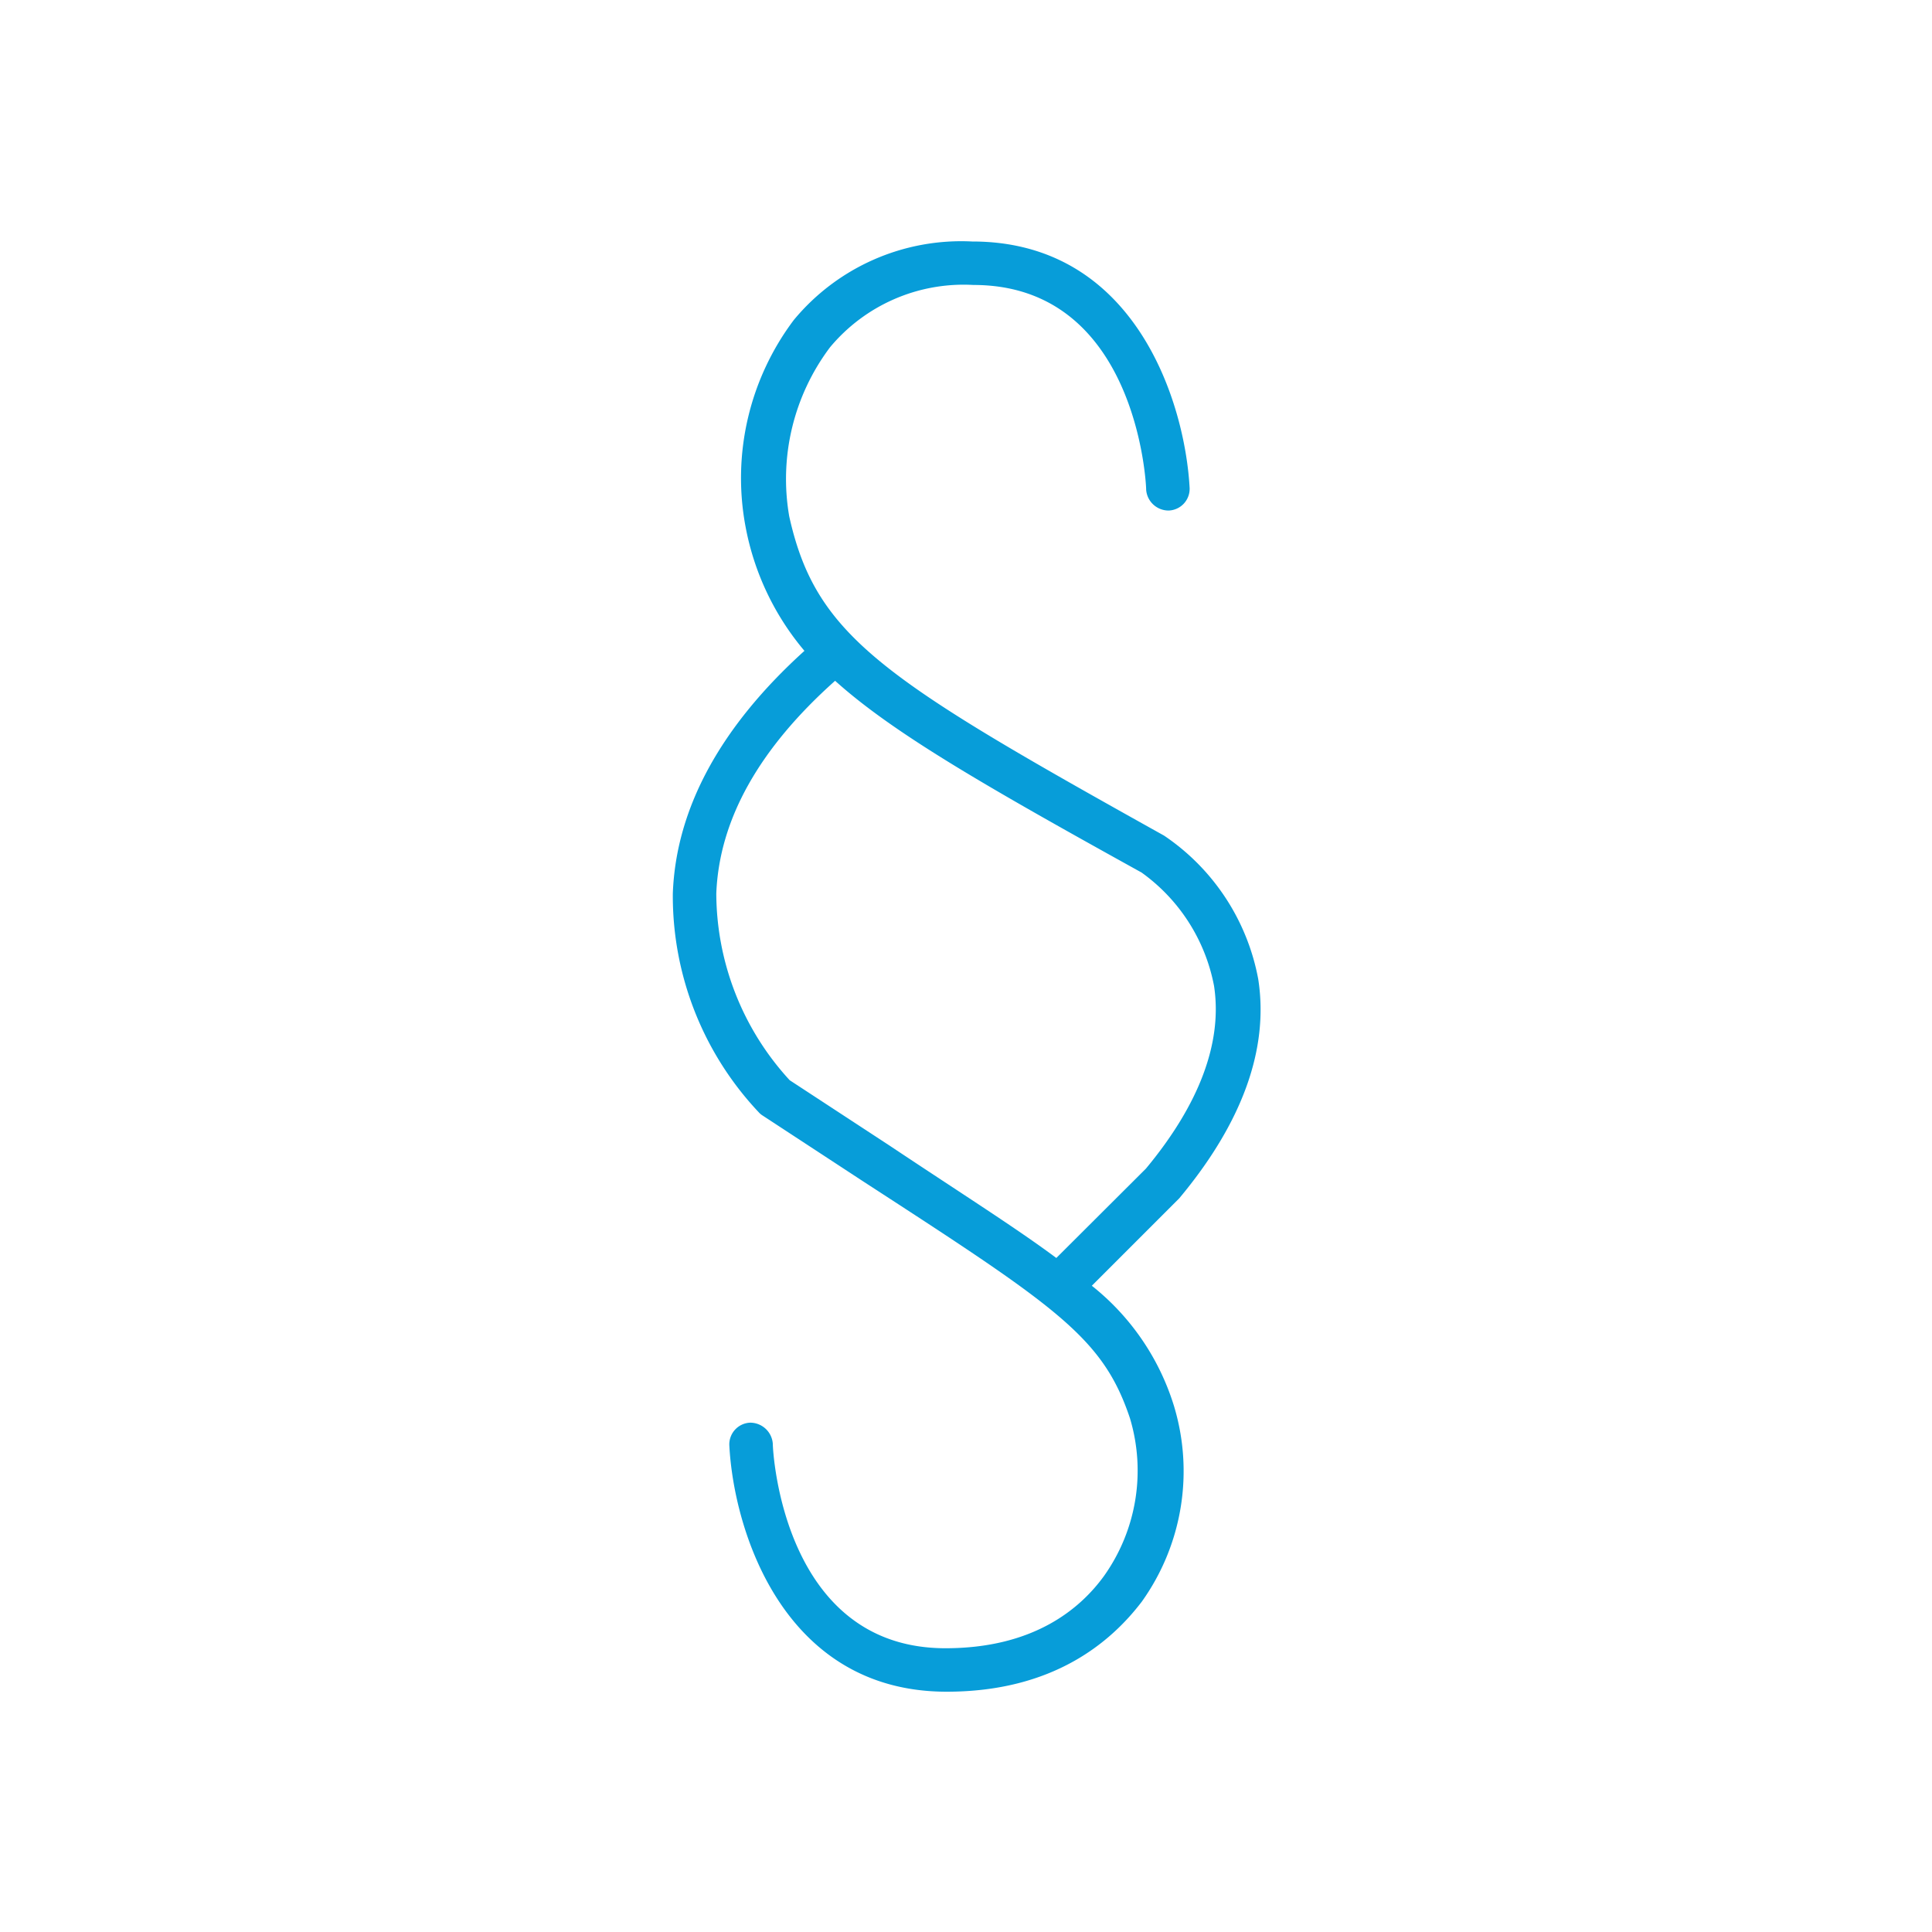 <svg xmlns="http://www.w3.org/2000/svg" viewBox="0 0 80 80"><defs><style>.cls-1{fill:#079dd9;}.cls-2{fill:none;}</style></defs><g id="Livello_2" data-name="Livello 2"><g id="Livello_1-2" data-name="Livello 1"><path class="cls-1" d="M39.2,70.05c-6.76,0-8.82-6.67-9-10.2a.9.9,0,0,1,.86-.94.94.94,0,0,1,.94.87c0,.34.43,8.47,7.15,8.47,3.65,0,5.58-1.63,6.57-3a7.53,7.53,0,0,0,1.07-6.52c-1.12-3.35-3-4.59-11-9.78l-4.23-2.77a.69.69,0,0,1-.13-.11A13.06,13.06,0,0,1,27.86,37c.13-3.55,2-6.93,5.45-10.05a11.13,11.13,0,0,1-2.44-5.15,10.89,10.89,0,0,1,2-8.55A9,9,0,0,1,40.26,10c6.76,0,8.81,6.68,9,10.21a.9.9,0,0,1-.87.93.93.93,0,0,1-.93-.86c0-.35-.44-8.48-7.15-8.48a7.2,7.2,0,0,0-5.94,2.58,9.07,9.07,0,0,0-1.69,7c1.11,5,3.9,6.74,15.52,13.22a9.19,9.19,0,0,1,3.9,5.94c.45,2.88-.65,5.94-3.27,9.08l-3.62,3.62a10.18,10.18,0,0,1,3.39,4.94,9.3,9.3,0,0,1-1.32,8.14C46,68,43.61,70.05,39.2,70.05ZM32.7,44.73l4.14,2.71c3,2,5.25,3.42,6.9,4.65l3.71-3.7c2.21-2.66,3.18-5.23,2.82-7.57a7.5,7.5,0,0,0-3-4.69C40.86,32.58,37,30.37,34.58,28.19,31.43,31,29.78,33.94,29.66,37A11.48,11.48,0,0,0,32.7,44.73Z"/><rect class="cls-2" width="80" height="80"/></g></g></svg>